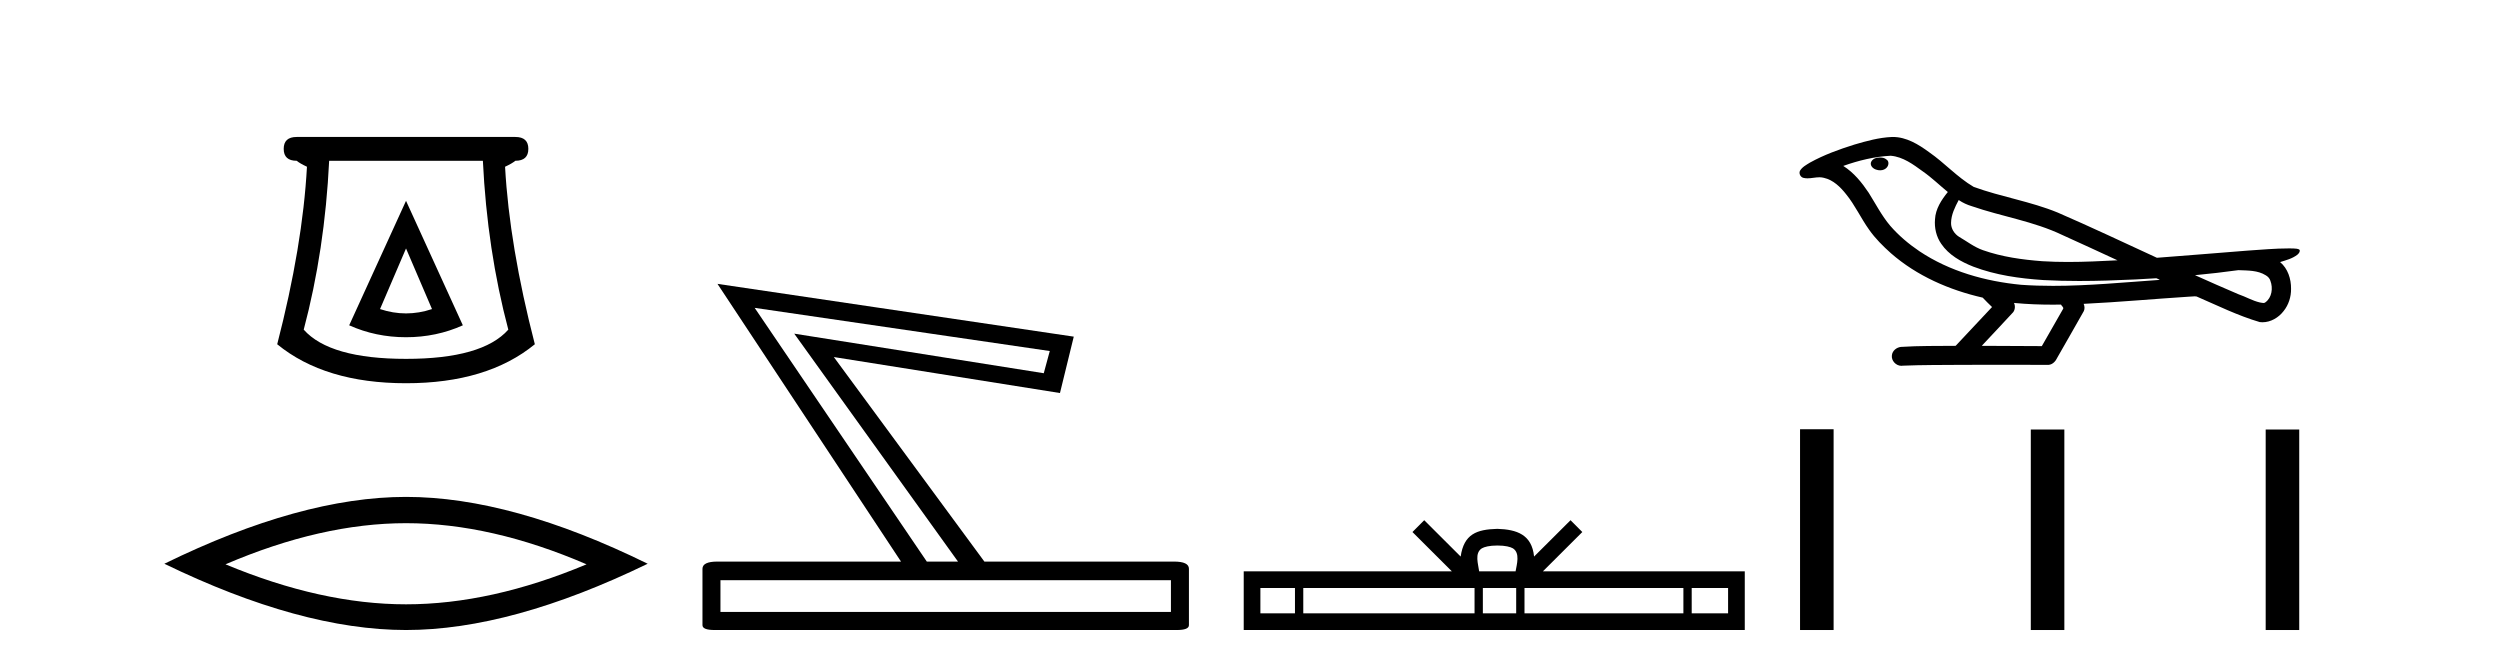 <?xml version='1.0' encoding='UTF-8' standalone='yes'?><svg xmlns='http://www.w3.org/2000/svg' xmlns:xlink='http://www.w3.org/1999/xlink' width='154.0' height='41.0' ><path d='M 25.011 15.305 L 26.611 19.039 Q 25.811 19.306 25.011 19.306 Q 24.211 19.306 23.41 19.039 L 25.011 15.305 ZM 25.011 12.371 L 21.51 20.039 Q 23.144 20.773 25.011 20.773 Q 26.878 20.773 28.511 20.039 L 25.011 12.371 ZM 29.745 9.904 Q 30.012 15.405 31.312 20.306 Q 29.712 22.106 25.011 22.106 Q 20.31 22.106 18.709 20.306 Q 20.01 15.405 20.276 9.904 ZM 18.276 8.437 Q 17.476 8.437 17.476 9.17 Q 17.476 9.904 18.276 9.904 Q 18.476 10.07 18.909 10.271 Q 18.643 15.138 17.076 21.206 Q 20.01 23.607 25.011 23.607 Q 30.012 23.607 32.946 21.206 Q 31.379 15.138 31.112 10.271 Q 31.545 10.07 31.745 9.904 Q 32.546 9.904 32.546 9.17 Q 32.546 8.437 31.745 8.437 Z' style='fill:#000000;stroke:none' /><path d='M 25.011 32.228 Q 30.254 32.228 36.132 34.762 Q 30.254 37.226 25.011 37.226 Q 19.802 37.226 13.89 34.762 Q 19.802 32.228 25.011 32.228 ZM 25.011 30.609 Q 18.535 30.609 10.124 34.727 Q 18.535 38.809 25.011 38.809 Q 31.486 38.809 39.897 34.727 Q 31.521 30.609 25.011 30.609 Z' style='fill:#000000;stroke:none' /><path d='M 46.487 18.964 L 64.666 21.624 L 64.296 22.991 L 48.925 20.553 L 59.012 34.593 L 57.091 34.593 L 46.487 18.964 ZM 72.129 35.739 L 72.129 37.697 L 44.38 37.697 L 44.38 35.739 ZM 44.196 17.486 L 55.502 34.593 L 44.196 34.593 Q 43.272 34.593 43.272 35.037 L 43.272 38.51 Q 43.272 38.809 44.02 38.809 Q 44.103 38.809 44.196 38.806 L 72.314 38.806 Q 72.406 38.809 72.49 38.809 Q 73.238 38.809 73.238 38.51 L 73.238 35.037 Q 73.238 34.593 72.314 34.593 L 60.638 34.593 L 51.364 21.994 L 65.294 24.211 L 66.144 20.737 L 44.196 17.486 Z' style='fill:#000000;stroke:none' /><path d='M 92.238 33.604 C 92.739 33.604 93.04 33.689 93.196 33.778 C 93.65 34.068 93.434 34.761 93.36 35.195 L 91.116 35.195 C 91.062 34.752 90.817 34.076 91.281 33.778 C 91.437 33.689 91.738 33.604 92.238 33.604 ZM 79.77 36.222 L 79.77 37.782 L 77.64 37.782 L 77.64 36.222 ZM 90.832 36.222 L 90.832 37.782 L 80.282 37.782 L 80.282 36.222 ZM 93.397 36.222 L 93.397 37.782 L 91.344 37.782 L 91.344 36.222 ZM 103.697 36.222 L 103.697 37.782 L 93.909 37.782 L 93.909 36.222 ZM 106.45 36.222 L 106.45 37.782 L 104.209 37.782 L 104.209 36.222 ZM 87.732 32.045 L 87.007 32.773 L 89.435 35.195 L 76.613 35.195 L 76.613 38.809 L 107.478 38.809 L 107.478 35.195 L 95.042 35.195 L 97.471 32.773 L 96.745 32.045 L 94.499 34.284 C 94.364 32.927 93.434 32.615 92.238 32.577 C 90.961 32.611 90.176 32.9 89.977 34.284 L 87.732 32.045 Z' style='fill:#000000;stroke:none' /><path d='M 115.807 9.703 C 115.795 9.703 115.782 9.703 115.77 9.703 C 115.56 9.704 115.316 9.794 115.249 10.011 C 115.194 10.224 115.395 10.402 115.582 10.452 C 115.655 10.478 115.736 10.491 115.816 10.491 C 115.986 10.491 116.155 10.428 116.253 10.283 C 116.354 10.149 116.366 9.917 116.203 9.825 C 116.096 9.728 115.948 9.703 115.807 9.703 ZM 120.656 12.322 L 120.67 12.331 L 120.68 12.337 C 120.917 12.496 121.178 12.615 121.452 12.698 C 123.301 13.339 125.273 13.628 127.048 14.48 C 128.181 14.991 129.31 15.513 130.438 16.035 C 129.42 16.086 128.399 16.137 127.379 16.137 C 126.854 16.137 126.329 16.123 125.804 16.09 C 124.569 15.997 123.327 15.825 122.156 15.413 C 121.616 15.227 121.161 14.866 120.673 14.584 C 120.385 14.401 120.18 14.082 120.185 13.735 C 120.189 13.228 120.425 12.76 120.656 12.322 ZM 116.458 9.594 L 116.475 9.595 L 116.477 9.595 C 117.23 9.661 117.857 10.13 118.449 10.561 C 118.995 10.941 119.471 11.407 119.986 11.828 C 119.593 12.313 119.227 12.869 119.196 13.512 C 119.151 14.04 119.276 14.582 119.579 15.018 C 120.043 15.708 120.803 16.129 121.562 16.428 C 122.938 16.951 124.413 17.155 125.876 17.252 C 126.608 17.292 127.341 17.309 128.075 17.309 C 129.23 17.309 130.386 17.268 131.54 17.214 C 131.971 17.192 132.401 17.168 132.832 17.14 C 132.878 17.173 133.131 17.245 132.991 17.245 C 132.989 17.245 132.987 17.245 132.984 17.245 C 130.816 17.395 128.643 17.609 126.468 17.609 C 125.814 17.609 125.16 17.59 124.506 17.544 C 122.301 17.332 120.097 16.717 118.241 15.479 C 117.58 15.033 116.965 14.514 116.441 13.912 C 115.916 13.293 115.542 12.56 115.112 11.875 C 114.688 11.241 114.196 10.631 113.545 10.221 C 114.483 9.886 115.461 9.647 116.458 9.594 ZM 137.889 16.641 L 137.901 16.642 C 138.466 16.667 139.076 16.646 139.571 16.958 C 139.704 17.035 139.816 17.15 139.858 17.303 C 140.027 17.747 139.951 18.335 139.544 18.626 C 139.508 18.656 139.468 18.665 139.425 18.665 C 139.353 18.665 139.275 18.637 139.206 18.631 C 138.746 18.525 138.334 18.276 137.887 18.125 C 136.991 17.743 136.1 17.351 135.212 16.951 C 136.107 16.868 137 16.762 137.889 16.641 ZM 124.063 18.66 C 124.082 18.662 124.101 18.664 124.12 18.666 C 124.886 18.738 125.655 18.767 126.425 18.767 C 126.602 18.767 126.78 18.766 126.958 18.763 C 126.992 18.851 127.142 18.933 127.088 19.026 C 126.651 19.791 126.213 20.556 125.776 21.321 C 124.542 21.311 123.309 21.306 122.075 21.303 C 122.721 20.611 123.375 19.926 124.014 19.229 C 124.134 19.067 124.146 18.841 124.063 18.66 ZM 116.597 8.437 C 116.577 8.437 116.558 8.437 116.539 8.438 C 115.748 8.473 114.978 8.685 114.224 8.908 C 113.286 9.202 112.352 9.54 111.492 10.017 C 111.267 10.158 111.008 10.29 110.874 10.528 C 110.8 10.702 110.917 10.925 111.105 10.96 C 111.184 10.978 111.264 10.985 111.344 10.985 C 111.588 10.985 111.833 10.92 112.077 10.92 C 112.17 10.92 112.262 10.93 112.353 10.955 C 112.928 11.084 113.369 11.52 113.722 11.967 C 114.272 12.642 114.634 13.447 115.14 14.153 C 115.519 14.693 115.99 15.158 116.48 15.598 C 118.078 16.996 120.076 17.865 122.135 18.335 C 122.318 18.536 122.516 18.722 122.71 18.913 C 121.963 19.71 121.215 20.506 120.468 21.303 C 119.344 21.313 118.216 21.297 117.094 21.37 C 116.826 21.402 116.572 21.602 116.541 21.88 C 116.491 22.215 116.792 22.534 117.123 22.534 C 117.152 22.534 117.181 22.531 117.211 22.526 C 118.418 22.476 119.627 22.485 120.836 22.475 C 121.487 22.472 122.138 22.471 122.789 22.471 C 123.928 22.471 125.067 22.474 126.205 22.475 C 126.455 22.448 126.634 22.241 126.732 22.025 C 127.275 21.069 127.828 20.119 128.365 19.16 C 128.428 19.02 128.414 18.855 128.353 18.717 C 130.509 18.612 132.658 18.416 134.812 18.277 C 134.936 18.277 135.064 18.254 135.188 18.254 C 135.228 18.254 135.268 18.257 135.308 18.263 C 136.593 18.818 137.856 19.446 139.203 19.841 C 139.258 19.848 139.314 19.851 139.368 19.851 C 139.879 19.851 140.362 19.563 140.668 19.165 C 140.978 18.779 141.136 18.287 141.129 17.794 C 141.137 17.184 140.932 16.54 140.453 16.143 C 140.823 16.03 141.216 15.928 141.523 15.686 C 141.602 15.618 141.699 15.504 141.655 15.393 C 141.554 15.301 141.396 15.323 141.269 15.305 C 141.176 15.303 141.083 15.302 140.99 15.302 C 140.145 15.302 139.301 15.381 138.458 15.437 C 136.593 15.58 134.731 15.743 132.866 15.879 C 130.834 14.942 128.809 13.985 126.758 13.095 C 125.085 12.407 123.276 12.131 121.58 11.513 C 120.573 10.924 119.79 10.037 118.833 9.375 C 118.179 8.895 117.435 8.437 116.597 8.437 Z' style='fill:#000000;stroke:none' /><path d='M 110.883 26.441 L 110.883 38.809 L 112.95 38.809 L 112.95 26.441 ZM 125.097 26.458 L 125.097 38.809 L 127.164 38.809 L 127.164 26.458 ZM 139.566 26.458 L 139.566 38.809 L 141.633 38.809 L 141.633 26.458 Z' style='fill:#000000;stroke:none' /></svg>